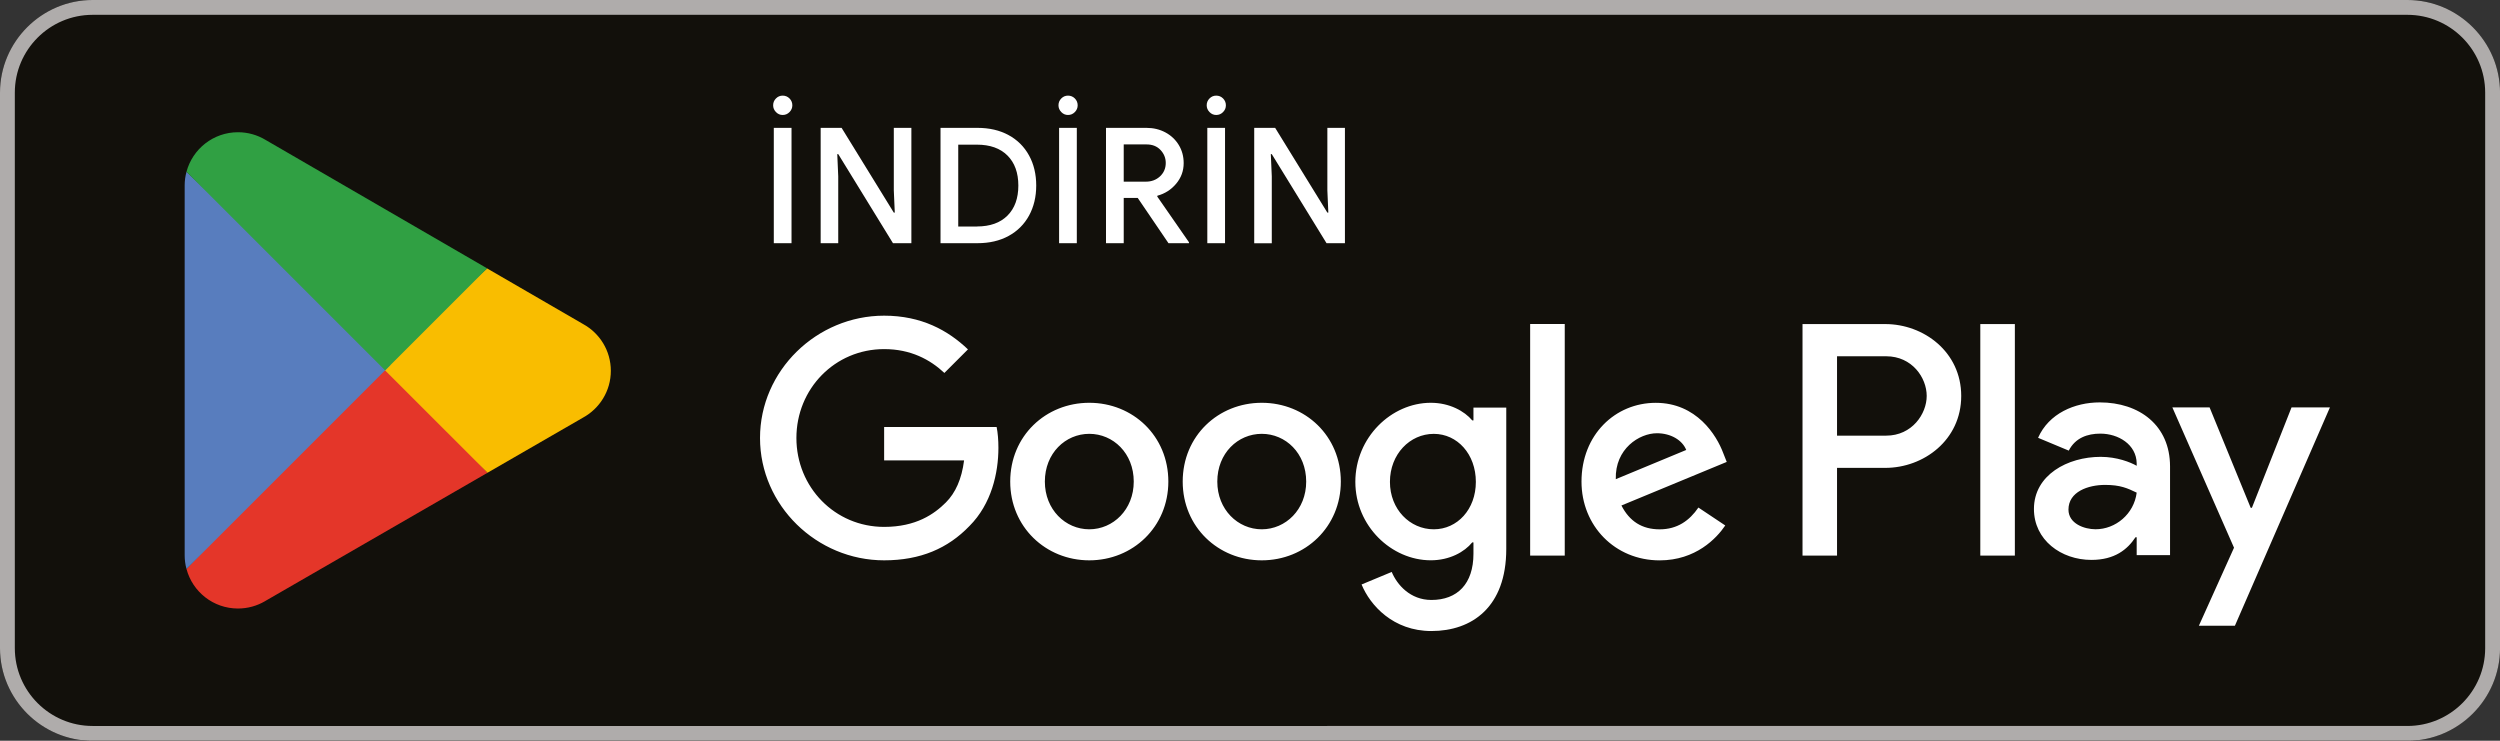 <?xml version="1.0" encoding="utf-8"?>
<!-- Generator: Adobe Illustrator 28.2.0, SVG Export Plug-In . SVG Version: 6.00 Build 0)  -->
<svg version="1.1" id="Layer_1" xmlns="http://www.w3.org/2000/svg" xmlns:xlink="http://www.w3.org/1999/xlink" x="0px" y="0px"
	 viewBox="0 0 646 191.41" style="enable-background:new 0 0 646 191.41;" xml:space="preserve">
<rect x="0" y="0" width="646" height="191.41" fill="#333333" stroke="none"/>
<style type="text/css">
	.st0{clip-path:url(#SVGID_00000062191370555544465680000001795043635612638122_);}
	.st1{clip-path:url(#SVGID_00000135660162653411112310000015537125980469716653_);fill:#12100B;}
	.st2{clip-path:url(#SVGID_00000135660162653411112310000015537125980469716653_);fill:#AFACAB;}
	.st3{clip-path:url(#SVGID_00000135660162653411112310000015537125980469716653_);fill:#FFFFFF;}
	.st4{clip-path:url(#SVGID_00000135660162653411112310000015537125980469716653_);fill:#E43629;}
	.st5{clip-path:url(#SVGID_00000135660162653411112310000015537125980469716653_);fill:#F9BD00;}
	.st6{clip-path:url(#SVGID_00000135660162653411112310000015537125980469716653_);fill:#587DBE;}
	.st7{clip-path:url(#SVGID_00000135660162653411112310000015537125980469716653_);fill:#30A043;}
	.st8{fill:#FFFFFF;}
</style>
<g>
	<g>
		<defs>
			<rect id="SVGID_1_" width="646" height="191.41"/>
		</defs>
		<clipPath id="SVGID_00000176752447596397413680000015263740566970670232_">
			<use xlink:href="#SVGID_1_"  style="overflow:visible;"/>
		</clipPath>
		<g style="clip-path:url(#SVGID_00000176752447596397413680000015263740566970670232_);">
			<defs>
				<rect id="SVGID_00000003106890780548017000000011319698978781383579_" y="0" width="646" height="191.41"/>
			</defs>
			<clipPath id="SVGID_00000094597192139435111350000008247728039761751487_">
				<use xlink:href="#SVGID_00000003106890780548017000000011319698978781383579_"  style="overflow:visible;"/>
			</clipPath>
			<path style="clip-path:url(#SVGID_00000094597192139435111350000008247728039761751487_);fill:#12100B;" d="M622.07,191.41H23.93
				C10.77,191.41,0,180.64,0,167.48V23.93C0,10.77,10.77,0,23.93,0h598.15C635.23,0,646,10.77,646,23.93v143.56
				C646,180.64,635.23,191.41,622.07,191.41"/>
			<path style="clip-path:url(#SVGID_00000094597192139435111350000008247728039761751487_);fill:#AFACAB;" d="M622.07,3.83
				c11.08,0,20.1,9.02,20.1,20.1v143.56c0,11.08-9.02,20.1-20.1,20.1H23.93c-11.08,0-20.1-9.02-20.1-20.1V23.93
				c0-11.08,9.02-20.1,20.1-20.1H622.07z M622.07,0H23.93C10.77,0,0,10.77,0,23.93v143.56c0,13.16,10.77,23.93,23.93,23.93h598.15
				c13.16,0,23.93-10.77,23.93-23.93V23.93C646,10.77,635.23,0,622.07,0"/>
			<path style="clip-path:url(#SVGID_00000094597192139435111350000008247728039761751487_);fill:#FFFFFF;" d="M326.04,104.08
				c-11.25,0-20.43,8.56-20.43,20.36c0,11.71,9.17,20.35,20.43,20.35s20.43-8.64,20.43-20.35
				C346.47,112.64,337.3,104.08,326.04,104.08 M326.04,136.77c-6.17,0-11.49-5.09-11.49-12.33c0-7.33,5.32-12.34,11.49-12.34
				s11.48,5.01,11.48,12.34C337.53,131.68,332.21,136.77,326.04,136.77 M281.47,104.08c-11.25,0-20.43,8.56-20.43,20.36
				c0,11.71,9.17,20.35,20.43,20.35c11.25,0,20.43-8.64,20.43-20.35C301.91,112.64,292.73,104.08,281.47,104.08 M281.47,136.77
				c-6.16,0-11.48-5.09-11.48-12.33c0-7.33,5.32-12.34,11.48-12.34c6.17,0,11.49,5.01,11.49,12.34
				C292.96,131.68,287.64,136.77,281.47,136.77 M228.46,110.33v8.63h20.66c-0.62,4.86-2.23,8.4-4.7,10.87
				c-3.01,3.01-7.71,6.32-15.96,6.32c-12.72,0-22.67-10.25-22.67-22.97c0-12.72,9.94-22.97,22.67-22.97
				c6.86,0,11.87,2.69,15.57,6.16l6.09-6.09c-5.17-4.93-12.03-8.71-21.66-8.71c-17.42,0-32.07,14.19-32.07,31.61
				c0,17.43,14.65,31.61,32.07,31.61c9.4,0,16.49-3.09,22.05-8.87c5.7-5.7,7.48-13.72,7.48-20.2c0-2-0.15-3.85-0.46-5.39H228.46z
				 M445.27,117.04c-1.7-4.55-6.86-12.95-17.42-12.95c-10.48,0-19.19,8.25-19.19,20.36c0,11.41,8.63,20.35,20.19,20.35
				c9.33,0,14.72-5.7,16.96-9.02l-6.94-4.63c-2.32,3.39-5.47,5.63-10.02,5.63c-4.55,0-7.79-2.08-9.87-6.16l27.21-11.26
				L445.27,117.04z M417.52,123.82c-0.23-7.87,6.09-11.87,10.64-11.87c3.55,0,6.56,1.77,7.56,4.32L417.52,123.82z M395.39,143.56
				h8.94V83.73h-8.94V143.56z M380.74,108.63h-0.31c-2.01-2.39-5.86-4.55-10.71-4.55c-10.18,0-19.5,8.94-19.5,20.43
				c0,11.41,9.33,20.27,19.5,20.27c4.86,0,8.71-2.16,10.71-4.63h0.31v2.93c0,7.79-4.16,11.95-10.87,11.95
				c-5.47,0-8.87-3.93-10.25-7.24l-7.79,3.24c2.23,5.4,8.17,12.03,18.04,12.03c10.48,0,19.35-6.17,19.35-21.2v-36.54h-8.48V108.63z
				 M370.49,136.77c-6.17,0-11.33-5.16-11.33-12.25c0-7.17,5.16-12.41,11.33-12.41c6.09,0,10.87,5.24,10.87,12.41
				C381.36,131.61,376.58,136.77,370.49,136.77 M487.16,83.74h-21.39v59.82h8.92v-22.66h12.47c9.9,0,19.62-7.17,19.62-18.58
				S497.06,83.74,487.16,83.74 M487.39,112.57h-12.7V92.06h12.7c6.68,0,10.47,5.53,10.47,10.25
				C497.86,106.95,494.07,112.57,487.39,112.57 M542.57,103.98c-6.46,0-13.16,2.85-15.93,9.15l7.93,3.31
				c1.69-3.31,4.85-4.39,8.16-4.39c4.62,0,9.31,2.77,9.39,7.69v0.62c-1.62-0.92-5.08-2.31-9.31-2.31c-8.54,0-17.24,4.69-17.24,13.47
				c0,8.01,7.01,13.16,14.85,13.16c6.01,0,9.31-2.69,11.39-5.85h0.31v4.62h8.62v-22.94C560.73,109.9,552.81,103.98,542.57,103.98
				 M541.5,136.76c-2.93,0-7.01-1.46-7.01-5.08c0-4.62,5.08-6.38,9.47-6.38c3.92,0,5.77,0.85,8.16,2
				C551.42,132.84,546.65,136.76,541.5,136.76 M592.13,105.28l-10.24,25.94h-0.31l-10.62-25.94h-9.62l15.93,36.25l-9.08,20.16h9.31
				l24.55-56.41H592.13z M511.71,143.56h8.93V83.74h-8.93V143.56z"/>
			<path style="clip-path:url(#SVGID_00000094597192139435111350000008247728039761751487_);fill:#E43629;" d="M99.14,92.95
				l-50.95,54.07c0,0.01,0,0.02,0.01,0.03c1.56,5.87,6.92,10.19,13.29,10.19c2.55,0,4.93-0.69,6.98-1.89l0.16-0.1l57.35-33.09
				L99.14,92.95z"/>
			<path style="clip-path:url(#SVGID_00000094597192139435111350000008247728039761751487_);fill:#F9BD00;" d="M150.68,83.74
				l-0.05-0.03l-24.76-14.35L97.98,94.18l27.99,27.98l24.62-14.21c4.32-2.34,7.25-6.89,7.25-12.13
				C157.84,90.61,154.95,86.08,150.68,83.74"/>
			<path style="clip-path:url(#SVGID_00000094597192139435111350000008247728039761751487_);fill:#587DBE;" d="M48.19,44.39
				c-0.31,1.13-0.47,2.32-0.47,3.54v95.55c0,1.23,0.16,2.41,0.47,3.54l52.69-52.69L48.19,44.39z"/>
			<path style="clip-path:url(#SVGID_00000094597192139435111350000008247728039761751487_);fill:#30A043;" d="M99.51,95.71
				l26.37-26.36L68.6,36.14c-2.08-1.25-4.51-1.97-7.11-1.97c-6.36,0-11.73,4.33-13.3,10.21c0,0,0,0.01,0,0.01L99.51,95.71z"/>
		</g>
		<g style="clip-path:url(#SVGID_00000176752447596397413680000015263740566970670232_);">
			<path class="st8" d="M200.51,28.96c-0.49-0.5-0.73-1.08-0.73-1.75c0-0.69,0.24-1.28,0.73-1.77c0.48-0.49,1.06-0.73,1.73-0.73
				c0.69,0,1.28,0.24,1.77,0.73c0.48,0.49,0.73,1.08,0.73,1.77c0,0.67-0.24,1.25-0.73,1.75c-0.49,0.5-1.08,0.75-1.77,0.75
				C201.57,29.71,200.99,29.46,200.51,28.96z M199.95,33.04h4.58v29.81h-4.58V33.04z"/>
			<path class="st8" d="M212.06,33.04h5.41l13.49,21.9h0.25l-0.25-5.75V33.04h4.54v29.81h-4.75L216.6,39.82h-0.25l0.25,5.75v17.28
				h-4.54V33.04z"/>
			<path class="st8" d="M243.03,33.04h9.53c3.08,0,5.77,0.62,8.06,1.87c2.29,1.25,4.05,3,5.29,5.27c1.24,2.26,1.85,4.85,1.85,7.76
				c0,2.91-0.62,5.5-1.85,7.76c-1.24,2.26-3,4.02-5.29,5.27c-2.29,1.25-4.97,1.87-8.06,1.87h-9.53V33.04z M252.44,58.52
				c3.39,0,6.02-0.94,7.89-2.81c1.87-1.87,2.81-4.46,2.81-7.76c0-3.3-0.94-5.89-2.81-7.76c-1.87-1.87-4.5-2.81-7.89-2.81h-4.83
				v21.15H252.44z"/>
			<path class="st8" d="M274.24,28.96c-0.49-0.5-0.73-1.08-0.73-1.75c0-0.69,0.24-1.28,0.73-1.77c0.48-0.49,1.06-0.73,1.73-0.73
				c0.69,0,1.28,0.24,1.77,0.73c0.48,0.49,0.73,1.08,0.73,1.77c0,0.67-0.24,1.25-0.73,1.75c-0.49,0.5-1.08,0.75-1.77,0.75
				C275.3,29.71,274.72,29.46,274.24,28.96z M273.67,33.04h4.58v29.81h-4.58V33.04z"/>
			<path class="st8" d="M285.79,33.04h10.45c1.8,0,3.43,0.39,4.89,1.17c1.46,0.78,2.61,1.86,3.46,3.25c0.85,1.39,1.27,2.96,1.27,4.7
				c0,2-0.65,3.77-1.94,5.31c-1.29,1.54-2.91,2.58-4.85,3.1l-0.04,0.21l8.2,11.82v0.25h-5.29l-7.95-11.7h-3.62v11.7h-4.58V33.04z
				 M296.11,46.94c1.44,0,2.66-0.46,3.64-1.37c0.98-0.92,1.48-2.07,1.48-3.46c0-1.28-0.45-2.39-1.35-3.35
				c-0.9-0.96-2.1-1.44-3.6-1.44h-5.91v9.62H296.11z"/>
			<path class="st8" d="M312.54,28.96c-0.49-0.5-0.73-1.08-0.73-1.75c0-0.69,0.24-1.28,0.73-1.77c0.48-0.49,1.06-0.73,1.73-0.73
				c0.69,0,1.28,0.24,1.77,0.73c0.48,0.49,0.73,1.08,0.73,1.77c0,0.67-0.24,1.25-0.73,1.75c-0.49,0.5-1.08,0.75-1.77,0.75
				C313.6,29.71,313.02,29.46,312.54,28.96z M311.97,33.04h4.58v29.81h-4.58V33.04z"/>
			<path class="st8" d="M324.09,33.04h5.41l13.49,21.9h0.25l-0.25-5.75V33.04h4.54v29.81h-4.75l-14.15-23.02h-0.25l0.25,5.75v17.28
				h-4.54V33.04z"/>
		</g>
	</g>
</g>
</svg>
